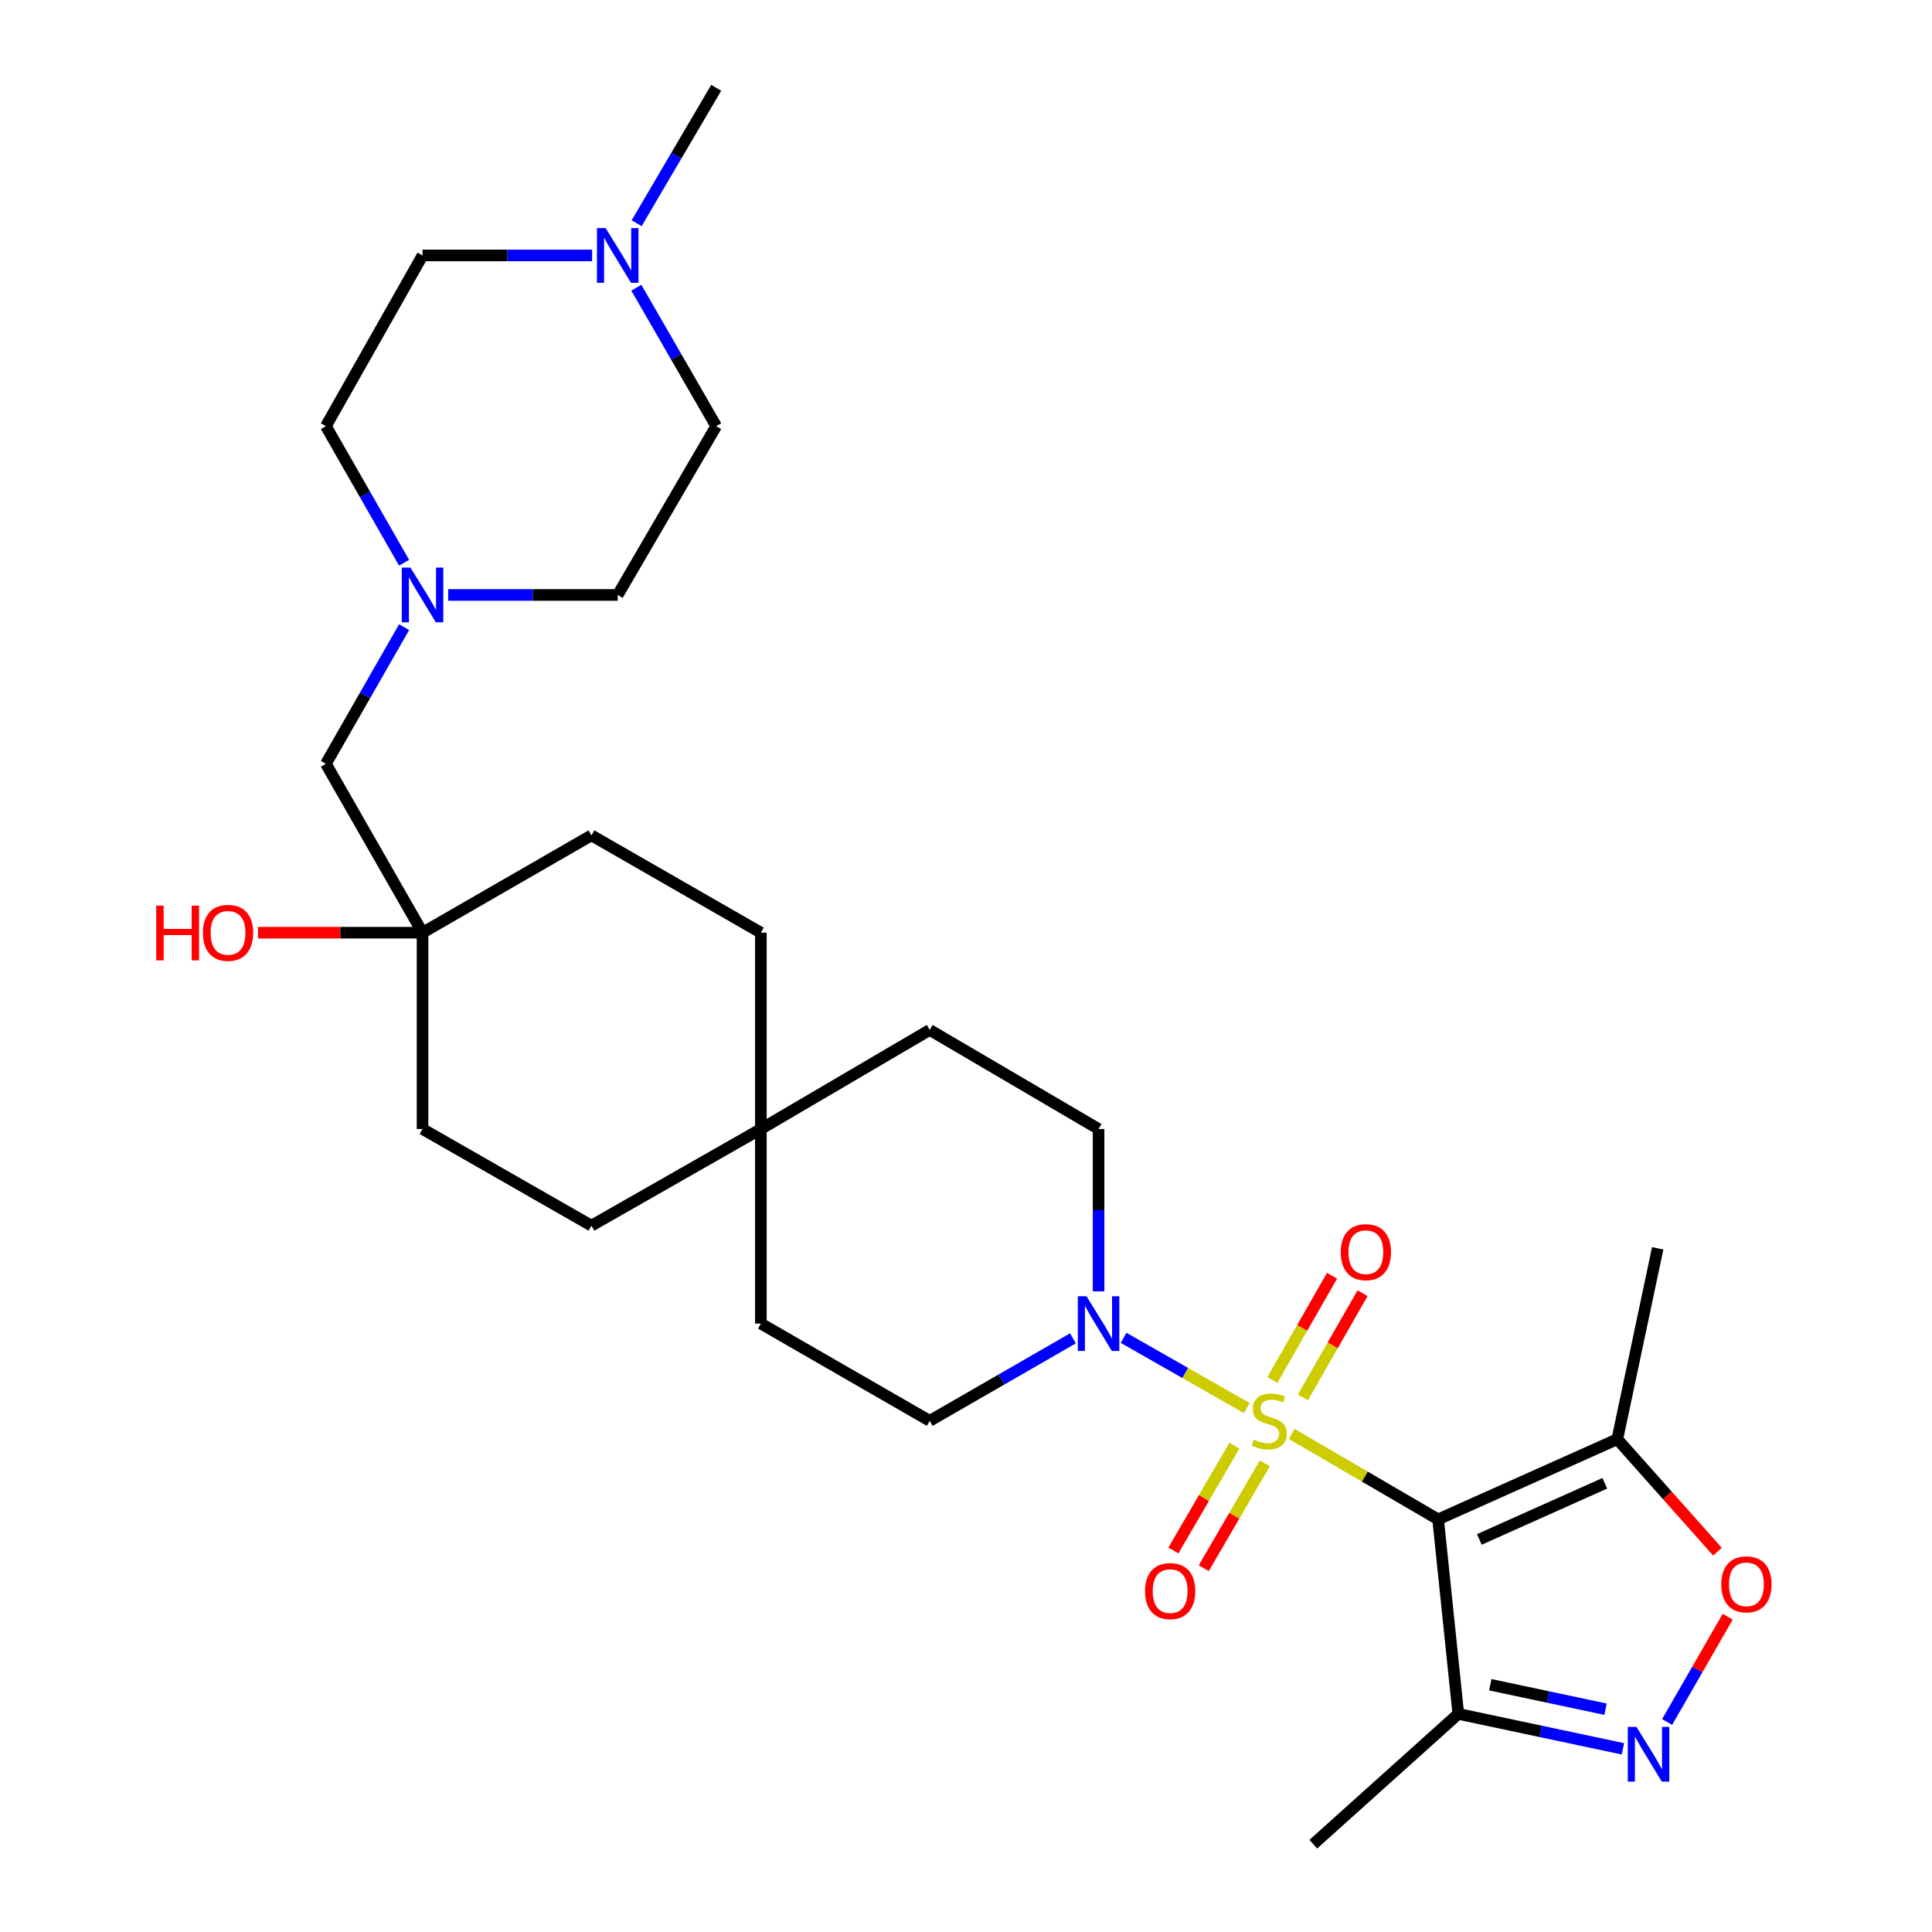 <?xml version='1.0' encoding='iso-8859-1'?>
<svg version='1.1' baseProfile='full'
              xmlns='http://www.w3.org/2000/svg'
                      xmlns:rdkit='http://www.rdkit.org/xml'
                      xmlns:xlink='http://www.w3.org/1999/xlink'
                  xml:space='preserve'
width='1000px' height='1000px' viewBox='0 0 1000 1000'>
<!-- END OF HEADER -->
<rect style='opacity:1.0;fill:#FFFFFF;stroke:none' width='1000' height='1000' x='0' y='0'> </rect>
<path class='bond-0' d='M 668.558,742.198 L 706.461,764.31' style='fill:none;fill-rule:evenodd;stroke:#CCCC00;stroke-width:6px;stroke-linecap:butt;stroke-linejoin:miter;stroke-opacity:1' />
<path class='bond-0' d='M 706.461,764.31 L 744.365,786.422' style='fill:none;fill-rule:evenodd;stroke:#000000;stroke-width:6px;stroke-linecap:butt;stroke-linejoin:miter;stroke-opacity:1' />
<path class='bond-1' d='M 645.326,728.802 L 613.447,710.633' style='fill:none;fill-rule:evenodd;stroke:#CCCC00;stroke-width:6px;stroke-linecap:butt;stroke-linejoin:miter;stroke-opacity:1' />
<path class='bond-1' d='M 613.447,710.633 L 581.567,692.464' style='fill:none;fill-rule:evenodd;stroke:#0000FF;stroke-width:6px;stroke-linecap:butt;stroke-linejoin:miter;stroke-opacity:1' />
<path class='bond-6' d='M 674.367,723.308 L 689.81,696.332' style='fill:none;fill-rule:evenodd;stroke:#CCCC00;stroke-width:6px;stroke-linecap:butt;stroke-linejoin:miter;stroke-opacity:1' />
<path class='bond-6' d='M 689.81,696.332 L 705.253,669.356' style='fill:none;fill-rule:evenodd;stroke:#FF0000;stroke-width:6px;stroke-linecap:butt;stroke-linejoin:miter;stroke-opacity:1' />
<path class='bond-6' d='M 658.576,714.268 L 674.019,687.292' style='fill:none;fill-rule:evenodd;stroke:#CCCC00;stroke-width:6px;stroke-linecap:butt;stroke-linejoin:miter;stroke-opacity:1' />
<path class='bond-6' d='M 674.019,687.292 L 689.462,660.316' style='fill:none;fill-rule:evenodd;stroke:#FF0000;stroke-width:6px;stroke-linecap:butt;stroke-linejoin:miter;stroke-opacity:1' />
<path class='bond-7' d='M 638.936,748.274 L 623.136,775.401' style='fill:none;fill-rule:evenodd;stroke:#CCCC00;stroke-width:6px;stroke-linecap:butt;stroke-linejoin:miter;stroke-opacity:1' />
<path class='bond-7' d='M 623.136,775.401 L 607.336,802.528' style='fill:none;fill-rule:evenodd;stroke:#FF0000;stroke-width:6px;stroke-linecap:butt;stroke-linejoin:miter;stroke-opacity:1' />
<path class='bond-7' d='M 654.659,757.431 L 638.859,784.558' style='fill:none;fill-rule:evenodd;stroke:#CCCC00;stroke-width:6px;stroke-linecap:butt;stroke-linejoin:miter;stroke-opacity:1' />
<path class='bond-7' d='M 638.859,784.558 L 623.059,811.685' style='fill:none;fill-rule:evenodd;stroke:#FF0000;stroke-width:6px;stroke-linecap:butt;stroke-linejoin:miter;stroke-opacity:1' />
<path class='bond-3' d='M 744.365,786.422 L 837.12,744.917' style='fill:none;fill-rule:evenodd;stroke:#000000;stroke-width:6px;stroke-linecap:butt;stroke-linejoin:miter;stroke-opacity:1' />
<path class='bond-3' d='M 765.71,796.805 L 830.638,767.751' style='fill:none;fill-rule:evenodd;stroke:#000000;stroke-width:6px;stroke-linecap:butt;stroke-linejoin:miter;stroke-opacity:1' />
<path class='bond-4' d='M 744.365,786.422 L 754.817,887.102' style='fill:none;fill-rule:evenodd;stroke:#000000;stroke-width:6px;stroke-linecap:butt;stroke-linejoin:miter;stroke-opacity:1' />
<path class='bond-12' d='M 568.62,668.407 L 568.62,626.391' style='fill:none;fill-rule:evenodd;stroke:#0000FF;stroke-width:6px;stroke-linecap:butt;stroke-linejoin:miter;stroke-opacity:1' />
<path class='bond-12' d='M 568.62,626.391 L 568.62,584.375' style='fill:none;fill-rule:evenodd;stroke:#000000;stroke-width:6px;stroke-linecap:butt;stroke-linejoin:miter;stroke-opacity:1' />
<path class='bond-13' d='M 555.358,692.723 L 518.285,714.074' style='fill:none;fill-rule:evenodd;stroke:#0000FF;stroke-width:6px;stroke-linecap:butt;stroke-linejoin:miter;stroke-opacity:1' />
<path class='bond-13' d='M 518.285,714.074 L 481.213,735.425' style='fill:none;fill-rule:evenodd;stroke:#000000;stroke-width:6px;stroke-linecap:butt;stroke-linejoin:miter;stroke-opacity:1' />
<path class='bond-2' d='M 840.027,905.192 L 797.422,896.147' style='fill:none;fill-rule:evenodd;stroke:#0000FF;stroke-width:6px;stroke-linecap:butt;stroke-linejoin:miter;stroke-opacity:1' />
<path class='bond-2' d='M 797.422,896.147 L 754.817,887.102' style='fill:none;fill-rule:evenodd;stroke:#000000;stroke-width:6px;stroke-linecap:butt;stroke-linejoin:miter;stroke-opacity:1' />
<path class='bond-2' d='M 831.024,884.68 L 801.201,878.349' style='fill:none;fill-rule:evenodd;stroke:#0000FF;stroke-width:6px;stroke-linecap:butt;stroke-linejoin:miter;stroke-opacity:1' />
<path class='bond-2' d='M 801.201,878.349 L 771.377,872.017' style='fill:none;fill-rule:evenodd;stroke:#000000;stroke-width:6px;stroke-linecap:butt;stroke-linejoin:miter;stroke-opacity:1' />
<path class='bond-30' d='M 862.892,891.307 L 878.576,864.048' style='fill:none;fill-rule:evenodd;stroke:#0000FF;stroke-width:6px;stroke-linecap:butt;stroke-linejoin:miter;stroke-opacity:1' />
<path class='bond-30' d='M 878.576,864.048 L 894.26,836.79' style='fill:none;fill-rule:evenodd;stroke:#FF0000;stroke-width:6px;stroke-linecap:butt;stroke-linejoin:miter;stroke-opacity:1' />
<path class='bond-5' d='M 837.12,744.917 L 863.036,774.028' style='fill:none;fill-rule:evenodd;stroke:#000000;stroke-width:6px;stroke-linecap:butt;stroke-linejoin:miter;stroke-opacity:1' />
<path class='bond-5' d='M 863.036,774.028 L 888.952,803.14' style='fill:none;fill-rule:evenodd;stroke:#FF0000;stroke-width:6px;stroke-linecap:butt;stroke-linejoin:miter;stroke-opacity:1' />
<path class='bond-26' d='M 837.12,744.917 L 858.024,646.137' style='fill:none;fill-rule:evenodd;stroke:#000000;stroke-width:6px;stroke-linecap:butt;stroke-linejoin:miter;stroke-opacity:1' />
<path class='bond-27' d='M 754.817,887.102 L 679.762,954.545' style='fill:none;fill-rule:evenodd;stroke:#000000;stroke-width:6px;stroke-linecap:butt;stroke-linejoin:miter;stroke-opacity:1' />
<path class='bond-8' d='M 209.16,324.627 L 188.92,359.982' style='fill:none;fill-rule:evenodd;stroke:#0000FF;stroke-width:6px;stroke-linecap:butt;stroke-linejoin:miter;stroke-opacity:1' />
<path class='bond-8' d='M 188.92,359.982 L 168.68,395.337' style='fill:none;fill-rule:evenodd;stroke:#000000;stroke-width:6px;stroke-linecap:butt;stroke-linejoin:miter;stroke-opacity:1' />
<path class='bond-15' d='M 231.972,307.95 L 275.851,307.95' style='fill:none;fill-rule:evenodd;stroke:#0000FF;stroke-width:6px;stroke-linecap:butt;stroke-linejoin:miter;stroke-opacity:1' />
<path class='bond-15' d='M 275.851,307.95 L 319.73,307.95' style='fill:none;fill-rule:evenodd;stroke:#000000;stroke-width:6px;stroke-linecap:butt;stroke-linejoin:miter;stroke-opacity:1' />
<path class='bond-16' d='M 209.159,291.273 L 188.919,255.923' style='fill:none;fill-rule:evenodd;stroke:#0000FF;stroke-width:6px;stroke-linecap:butt;stroke-linejoin:miter;stroke-opacity:1' />
<path class='bond-16' d='M 188.919,255.923 L 168.68,220.573' style='fill:none;fill-rule:evenodd;stroke:#000000;stroke-width:6px;stroke-linecap:butt;stroke-linejoin:miter;stroke-opacity:1' />
<path class='bond-9' d='M 306.465,132.215 L 262.586,132.215' style='fill:none;fill-rule:evenodd;stroke:#0000FF;stroke-width:6px;stroke-linecap:butt;stroke-linejoin:miter;stroke-opacity:1' />
<path class='bond-9' d='M 262.586,132.215 L 218.707,132.215' style='fill:none;fill-rule:evenodd;stroke:#000000;stroke-width:6px;stroke-linecap:butt;stroke-linejoin:miter;stroke-opacity:1' />
<path class='bond-28' d='M 329.526,115.54 L 350.112,80.497' style='fill:none;fill-rule:evenodd;stroke:#0000FF;stroke-width:6px;stroke-linecap:butt;stroke-linejoin:miter;stroke-opacity:1' />
<path class='bond-28' d='M 350.112,80.497 L 370.697,45.455' style='fill:none;fill-rule:evenodd;stroke:#000000;stroke-width:6px;stroke-linecap:butt;stroke-linejoin:miter;stroke-opacity:1' />
<path class='bond-32' d='M 329.369,148.925 L 350.033,184.749' style='fill:none;fill-rule:evenodd;stroke:#0000FF;stroke-width:6px;stroke-linecap:butt;stroke-linejoin:miter;stroke-opacity:1' />
<path class='bond-32' d='M 350.033,184.749 L 370.697,220.573' style='fill:none;fill-rule:evenodd;stroke:#000000;stroke-width:6px;stroke-linecap:butt;stroke-linejoin:miter;stroke-opacity:1' />
<path class='bond-10' d='M 218.707,482.755 L 306.125,432.385' style='fill:none;fill-rule:evenodd;stroke:#000000;stroke-width:6px;stroke-linecap:butt;stroke-linejoin:miter;stroke-opacity:1' />
<path class='bond-14' d='M 218.707,482.755 L 168.68,395.337' style='fill:none;fill-rule:evenodd;stroke:#000000;stroke-width:6px;stroke-linecap:butt;stroke-linejoin:miter;stroke-opacity:1' />
<path class='bond-25' d='M 218.707,482.755 L 176.125,482.755' style='fill:none;fill-rule:evenodd;stroke:#000000;stroke-width:6px;stroke-linecap:butt;stroke-linejoin:miter;stroke-opacity:1' />
<path class='bond-25' d='M 176.125,482.755 L 133.544,482.755' style='fill:none;fill-rule:evenodd;stroke:#FF0000;stroke-width:6px;stroke-linecap:butt;stroke-linejoin:miter;stroke-opacity:1' />
<path class='bond-31' d='M 218.707,482.755 L 218.707,584.375' style='fill:none;fill-rule:evenodd;stroke:#000000;stroke-width:6px;stroke-linecap:butt;stroke-linejoin:miter;stroke-opacity:1' />
<path class='bond-11' d='M 393.825,584.375 L 393.825,685.085' style='fill:none;fill-rule:evenodd;stroke:#000000;stroke-width:6px;stroke-linecap:butt;stroke-linejoin:miter;stroke-opacity:1' />
<path class='bond-21' d='M 393.825,584.375 L 306.125,634.402' style='fill:none;fill-rule:evenodd;stroke:#000000;stroke-width:6px;stroke-linecap:butt;stroke-linejoin:miter;stroke-opacity:1' />
<path class='bond-22' d='M 393.825,584.375 L 393.825,482.755' style='fill:none;fill-rule:evenodd;stroke:#000000;stroke-width:6px;stroke-linecap:butt;stroke-linejoin:miter;stroke-opacity:1' />
<path class='bond-29' d='M 393.825,584.375 L 481.213,533.095' style='fill:none;fill-rule:evenodd;stroke:#000000;stroke-width:6px;stroke-linecap:butt;stroke-linejoin:miter;stroke-opacity:1' />
<path class='bond-19' d='M 568.62,584.375 L 481.213,533.095' style='fill:none;fill-rule:evenodd;stroke:#000000;stroke-width:6px;stroke-linecap:butt;stroke-linejoin:miter;stroke-opacity:1' />
<path class='bond-20' d='M 481.213,735.425 L 393.825,685.085' style='fill:none;fill-rule:evenodd;stroke:#000000;stroke-width:6px;stroke-linecap:butt;stroke-linejoin:miter;stroke-opacity:1' />
<path class='bond-18' d='M 319.73,307.95 L 370.697,220.573' style='fill:none;fill-rule:evenodd;stroke:#000000;stroke-width:6px;stroke-linecap:butt;stroke-linejoin:miter;stroke-opacity:1' />
<path class='bond-17' d='M 168.68,220.573 L 218.707,132.215' style='fill:none;fill-rule:evenodd;stroke:#000000;stroke-width:6px;stroke-linecap:butt;stroke-linejoin:miter;stroke-opacity:1' />
<path class='bond-24' d='M 306.125,634.402 L 218.707,584.375' style='fill:none;fill-rule:evenodd;stroke:#000000;stroke-width:6px;stroke-linecap:butt;stroke-linejoin:miter;stroke-opacity:1' />
<path class='bond-23' d='M 393.825,482.755 L 306.125,432.385' style='fill:none;fill-rule:evenodd;stroke:#000000;stroke-width:6px;stroke-linecap:butt;stroke-linejoin:miter;stroke-opacity:1' />
<path  class='atom-0' d='M 648.947 745.145
Q 649.267 745.265, 650.587 745.825
Q 651.907 746.385, 653.347 746.745
Q 654.827 747.065, 656.267 747.065
Q 658.947 747.065, 660.507 745.785
Q 662.067 744.465, 662.067 742.185
Q 662.067 740.625, 661.267 739.665
Q 660.507 738.705, 659.307 738.185
Q 658.107 737.665, 656.107 737.065
Q 653.587 736.305, 652.067 735.585
Q 650.587 734.865, 649.507 733.345
Q 648.467 731.825, 648.467 729.265
Q 648.467 725.705, 650.867 723.505
Q 653.307 721.305, 658.107 721.305
Q 661.387 721.305, 665.107 722.865
L 664.187 725.945
Q 660.787 724.545, 658.227 724.545
Q 655.467 724.545, 653.947 725.705
Q 652.427 726.825, 652.467 728.785
Q 652.467 730.305, 653.227 731.225
Q 654.027 732.145, 655.147 732.665
Q 656.307 733.185, 658.227 733.785
Q 660.787 734.585, 662.307 735.385
Q 663.827 736.185, 664.907 737.825
Q 666.027 739.425, 666.027 742.185
Q 666.027 746.105, 663.387 748.225
Q 660.787 750.305, 656.427 750.305
Q 653.907 750.305, 651.987 749.745
Q 650.107 749.225, 647.867 748.305
L 648.947 745.145
' fill='#CCCC00'/>
<path  class='atom-2' d='M 562.36 670.925
L 571.64 685.925
Q 572.56 687.405, 574.04 690.085
Q 575.52 692.765, 575.6 692.925
L 575.6 670.925
L 579.36 670.925
L 579.36 699.245
L 575.48 699.245
L 565.52 682.845
Q 564.36 680.925, 563.12 678.725
Q 561.92 676.525, 561.56 675.845
L 561.56 699.245
L 557.88 699.245
L 557.88 670.925
L 562.36 670.925
' fill='#0000FF'/>
<path  class='atom-3' d='M 847.023 893.846
L 856.303 908.846
Q 857.223 910.326, 858.703 913.006
Q 860.183 915.686, 860.263 915.846
L 860.263 893.846
L 864.023 893.846
L 864.023 922.166
L 860.143 922.166
L 850.183 905.766
Q 849.023 903.846, 847.783 901.646
Q 846.583 899.446, 846.223 898.766
L 846.223 922.166
L 842.543 922.166
L 842.543 893.846
L 847.023 893.846
' fill='#0000FF'/>
<path  class='atom-6' d='M 890.937 820.052
Q 890.937 813.252, 894.297 809.452
Q 897.657 805.652, 903.937 805.652
Q 910.217 805.652, 913.577 809.452
Q 916.937 813.252, 916.937 820.052
Q 916.937 826.932, 913.537 830.852
Q 910.137 834.732, 903.937 834.732
Q 897.697 834.732, 894.297 830.852
Q 890.937 826.972, 890.937 820.052
M 903.937 831.532
Q 908.257 831.532, 910.577 828.652
Q 912.937 825.732, 912.937 820.052
Q 912.937 814.492, 910.577 811.692
Q 908.257 808.852, 903.937 808.852
Q 899.617 808.852, 897.257 811.652
Q 894.937 814.452, 894.937 820.052
Q 894.937 825.772, 897.257 828.652
Q 899.617 831.532, 903.937 831.532
' fill='#FF0000'/>
<path  class='atom-7' d='M 693.974 648.118
Q 693.974 641.318, 697.334 637.518
Q 700.694 633.718, 706.974 633.718
Q 713.254 633.718, 716.614 637.518
Q 719.974 641.318, 719.974 648.118
Q 719.974 654.998, 716.574 658.918
Q 713.174 662.798, 706.974 662.798
Q 700.734 662.798, 697.334 658.918
Q 693.974 655.038, 693.974 648.118
M 706.974 659.598
Q 711.294 659.598, 713.614 656.718
Q 715.974 653.798, 715.974 648.118
Q 715.974 642.558, 713.614 639.758
Q 711.294 636.918, 706.974 636.918
Q 702.654 636.918, 700.294 639.718
Q 697.974 642.518, 697.974 648.118
Q 697.974 653.838, 700.294 656.718
Q 702.654 659.598, 706.974 659.598
' fill='#FF0000'/>
<path  class='atom-8' d='M 592.667 823.55
Q 592.667 816.75, 596.027 812.95
Q 599.387 809.15, 605.667 809.15
Q 611.947 809.15, 615.307 812.95
Q 618.667 816.75, 618.667 823.55
Q 618.667 830.43, 615.267 834.35
Q 611.867 838.23, 605.667 838.23
Q 599.427 838.23, 596.027 834.35
Q 592.667 830.47, 592.667 823.55
M 605.667 835.03
Q 609.987 835.03, 612.307 832.15
Q 614.667 829.23, 614.667 823.55
Q 614.667 817.99, 612.307 815.19
Q 609.987 812.35, 605.667 812.35
Q 601.347 812.35, 598.987 815.15
Q 596.667 817.95, 596.667 823.55
Q 596.667 829.27, 598.987 832.15
Q 601.347 835.03, 605.667 835.03
' fill='#FF0000'/>
<path  class='atom-9' d='M 212.447 293.79
L 221.727 308.79
Q 222.647 310.27, 224.127 312.95
Q 225.607 315.63, 225.687 315.79
L 225.687 293.79
L 229.447 293.79
L 229.447 322.11
L 225.567 322.11
L 215.607 305.71
Q 214.447 303.79, 213.207 301.59
Q 212.007 299.39, 211.647 298.71
L 211.647 322.11
L 207.967 322.11
L 207.967 293.79
L 212.447 293.79
' fill='#0000FF'/>
<path  class='atom-10' d='M 313.47 118.055
L 322.75 133.055
Q 323.67 134.535, 325.15 137.215
Q 326.63 139.895, 326.71 140.055
L 326.71 118.055
L 330.47 118.055
L 330.47 146.375
L 326.59 146.375
L 316.63 129.975
Q 315.47 128.055, 314.23 125.855
Q 313.03 123.655, 312.67 122.975
L 312.67 146.375
L 308.99 146.375
L 308.99 118.055
L 313.47 118.055
' fill='#0000FF'/>
<path  class='atom-26' d='M 80.867 468.755
L 84.707 468.755
L 84.707 480.795
L 99.187 480.795
L 99.187 468.755
L 103.027 468.755
L 103.027 497.075
L 99.187 497.075
L 99.187 483.995
L 84.707 483.995
L 84.707 497.075
L 80.867 497.075
L 80.867 468.755
' fill='#FF0000'/>
<path  class='atom-26' d='M 105.027 482.835
Q 105.027 476.035, 108.387 472.235
Q 111.747 468.435, 118.027 468.435
Q 124.307 468.435, 127.667 472.235
Q 131.027 476.035, 131.027 482.835
Q 131.027 489.715, 127.627 493.635
Q 124.227 497.515, 118.027 497.515
Q 111.787 497.515, 108.387 493.635
Q 105.027 489.755, 105.027 482.835
M 118.027 494.315
Q 122.347 494.315, 124.667 491.435
Q 127.027 488.515, 127.027 482.835
Q 127.027 477.275, 124.667 474.475
Q 122.347 471.635, 118.027 471.635
Q 113.707 471.635, 111.347 474.435
Q 109.027 477.235, 109.027 482.835
Q 109.027 488.555, 111.347 491.435
Q 113.707 494.315, 118.027 494.315
' fill='#FF0000'/>
</svg>

